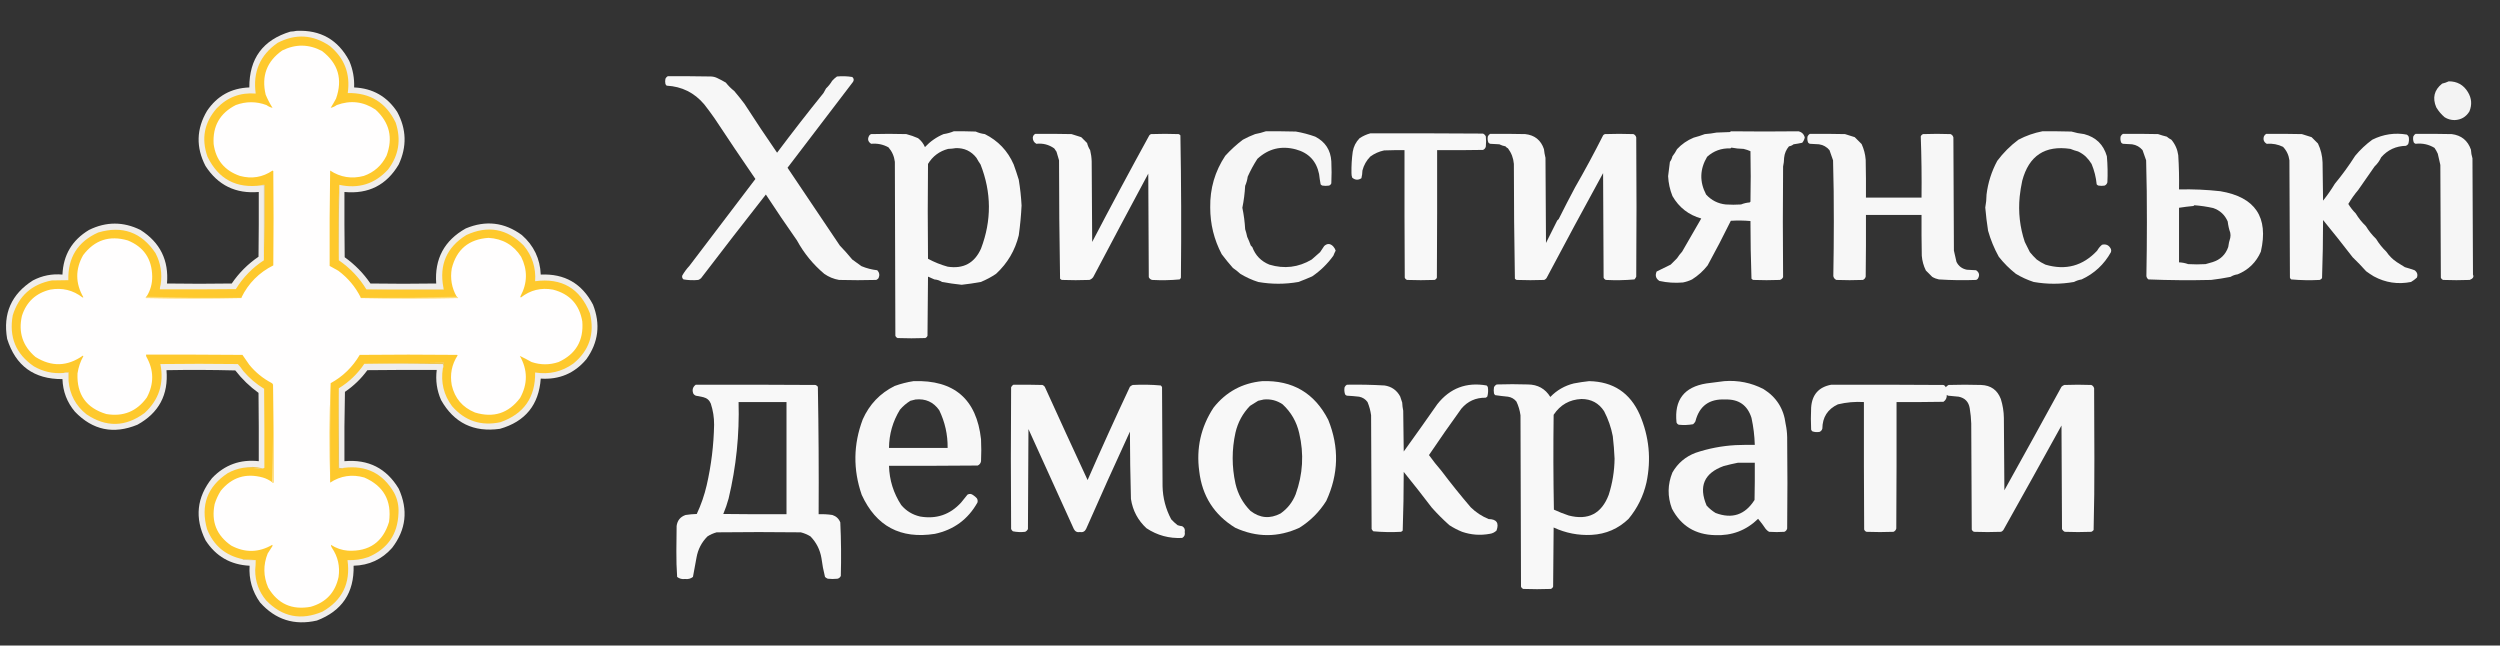 <?xml version="1.0" encoding="UTF-8"?>
<!DOCTYPE svg PUBLIC "-//W3C//DTD SVG 1.1//EN" "http://www.w3.org/Graphics/SVG/1.1/DTD/svg11.dtd">
<svg xmlns="http://www.w3.org/2000/svg" version="1.1" width="4903px" height="1266px" style="shape-rendering:geometricPrecision; text-rendering:geometricPrecision; image-rendering:optimizeQuality; fill-rule:evenodd; clip-rule:evenodd" xmlns:xlink="http://www.w3.org/1999/xlink">
<rect width="100%" height="100%" fill="#333333" stroke="none"/>
<g><path style="opacity:0.934" fill="#fcfaf8" d="M 581.5,60.5 C 628.601,58.295 663.101,77.961 685,119.5C 692.087,136.102 695.253,153.435 694.5,171.5C 730.855,173.094 759.022,189.094 779,219.5C 797.251,253.229 798.251,287.562 782,322.5C 758.11,362.987 722.61,380.987 675.5,376.5C 675.333,419.168 675.5,461.835 676,504.5C 695.955,518.787 712.789,535.954 726.5,556C 769.5,556.667 812.5,556.667 855.5,556C 852.021,507.619 871.354,471.619 913.5,448C 952.78,431.598 989.446,435.932 1023.5,461C 1046.92,481.574 1059.25,507.408 1060.5,538.5C 1107.16,536.297 1141.32,555.964 1163,597.5C 1178.04,635.691 1173.71,671.358 1150,704.5C 1126.77,732.204 1096.93,744.87 1060.5,742.5C 1056.89,793.949 1030.23,826.782 980.5,841C 928.903,848.299 890.403,829.465 865,784.5C 856.744,765.723 853.91,746.057 856.5,725.5C 811.165,725.333 765.832,725.5 720.5,726C 708.271,742.729 693.605,756.896 676.5,768.5C 675.5,813.828 675.167,859.162 675.5,904.5C 722.448,900.389 757.948,918.389 782,958.5C 800.855,999.976 796.521,1038.64 769,1074.5C 748.955,1097.1 723.788,1108.77 693.5,1109.5C 694.797,1162.35 670.797,1198.19 621.5,1217C 577.251,1227.15 540.084,1215.32 510,1181.5C 494.661,1160 487.827,1136 489.5,1109.5C 452.055,1107.7 423.221,1091.03 403,1059.5C 381.418,1015.91 385.751,975.239 416,937.5C 440.895,911.468 471.395,900.468 507.5,904.5C 507.667,859.832 507.5,815.165 507,770.5C 489.725,758.059 474.558,743.393 461.5,726.5C 416.504,725.333 371.504,725.167 326.5,726C 330.609,774.122 311.609,809.788 269.5,833C 222.685,852.224 181.852,843.724 147,807.5C 131.451,789.076 123.285,767.742 122.5,743.5C 66.713,743.853 30.546,717.519 14,664.5C 5.498,614.961 22.332,576.794 64.5,550C 82.585,540.485 101.918,536.651 122.5,538.5C 124.098,500.051 141.432,470.884 174.5,451C 208.219,434.396 241.885,434.396 275.5,451C 314.007,475.523 331.34,510.523 327.5,556C 369.833,556.667 412.167,556.667 454.5,556C 468.639,535.194 486.139,517.694 507,503.5C 507.5,461.168 507.667,418.835 507.5,376.5C 462.296,380.395 427.463,363.395 403,325.5C 384.078,288.879 385.078,252.879 406,217.5C 425.811,188.092 453.478,172.759 489,171.5C 488.73,114.811 515.563,78.311 569.5,62C 573.688,61.824 577.688,61.324 581.5,60.5 Z"/></g>
<g><path style="opacity:1" fill="#fec92d" d="M 665.5,362.5 C 664.167,386.824 663.5,411.491 663.5,436.5C 663.5,461.336 663.833,486.002 664.5,510.5C 686.636,525.635 704.636,544.635 718.5,567.5C 768.997,568.499 819.664,568.832 870.5,568.5C 870.784,566.585 870.451,564.919 869.5,563.5C 861.202,518.942 876.202,484.776 914.5,461C 956.848,441.464 994.348,448.298 1027,481.5C 1043.79,501.714 1051.29,525.047 1049.5,551.5C 1101.8,544.564 1137.64,565.564 1157,614.5C 1166.63,654.428 1155.8,687.261 1124.5,713C 1102.01,729.089 1077.01,734.922 1049.5,730.5C 1050.2,779.259 1027.53,811.759 981.5,828C 943.469,836.088 911.802,825.588 886.5,796.5C 870.244,774.607 864.244,749.94 868.5,722.5C 870.217,719.155 870.884,715.489 870.5,711.5C 818.343,712.131 766.343,712.797 714.5,713.5C 701.366,733.088 684.7,749.088 664.5,761.5C 663.335,813.665 663.168,865.998 664,918.5C 667.728,919.893 671.228,919.56 674.5,917.5C 718.158,912.079 750.991,928.412 773,966.5C 779.546,979.016 782.38,992.349 781.5,1006.5C 780.016,1047.65 760.349,1076.32 722.5,1092.5C 709.249,1097.11 695.582,1099.11 681.5,1098.5C 687.823,1143.51 671.49,1177.18 632.5,1199.5C 590.352,1217.41 553.519,1210.08 522,1177.5C 507.655,1160.37 500.488,1140.54 500.5,1118C 501.166,1111.51 501.499,1105.01 501.5,1098.5C 492.992,1097.68 484.325,1097.01 475.5,1096.5C 441.843,1089.35 418.677,1069.69 406,1037.5C 393.07,990.935 406.57,954.435 446.5,928C 455.91,922.808 465.91,919.308 476.5,917.5C 488.564,917.104 500.564,917.771 512.5,919.5C 514.952,919.461 516.952,918.794 518.5,917.5C 518.667,865.832 518.5,814.166 518,762.5C 502.447,753.082 488.78,741.415 477,727.5C 473.851,722.69 470.351,718.19 466.5,714C 415.833,713.333 365.167,713.333 314.5,714C 322.1,752.06 311.767,784.06 283.5,810C 246.124,837.63 208.124,838.463 169.5,812.5C 148.603,795.7 136.936,774.034 134.5,747.5C 134.5,741.833 134.5,736.167 134.5,730.5C 130.958,730.187 127.625,730.521 124.5,731.5C 103.741,733.156 84.407,728.822 66.5,718.5C 31.184,694.449 17.351,661.116 25,618.5C 36.739,580.369 62.239,557.536 101.5,550C 112.423,549.709 123.256,549.542 134,549.5C 132.888,505.186 152.388,474.019 192.5,456C 239.991,441.94 277.491,455.44 305,496.5C 315.134,515.933 318.467,536.6 315,558.5C 314.047,561.432 313.547,564.432 313.5,567.5C 363.168,567.667 412.834,567.5 462.5,567C 476.746,543.846 495.079,525.013 517.5,510.5C 518.499,461.336 518.832,412.003 518.5,362.5C 516.265,362.205 514.265,362.539 512.5,363.5C 463.651,370.164 428.485,351.497 407,307.5C 394.468,272.155 400.468,240.488 425,212.5C 445.753,190.753 471.253,181.086 501.5,183.5C 495.628,141.198 509.961,108.031 544.5,84C 579.74,65.744 613.74,67.744 646.5,90C 675.583,113.875 687.416,144.708 682,182.5C 725.671,181.676 757.004,201.009 776,240.5C 787.11,274.081 782.11,304.748 761,332.5C 735.112,360.774 703.278,370.774 665.5,362.5 Z"/></g>
<g><path style="opacity:1" fill="#fffefe" d="M 707.5,583.5 C 707.5,583.833 707.5,584.167 707.5,584.5C 771.001,585.832 834.668,585.832 898.5,584.5C 898.376,583.893 898.043,583.56 897.5,583.5C 896.833,582.833 896.167,582.167 895.5,581.5C 885.864,564.507 882.697,546.174 886,526.5C 895.358,489.156 919.358,469.156 958,466.5C 985.847,468.099 1007.18,480.433 1022,503.5C 1034.89,529.252 1034.55,554.919 1021,580.5C 1020.25,581.635 1020.42,582.635 1021.5,583.5C 1039.98,568.897 1060.98,563.73 1084.5,568C 1117.23,576.393 1136.39,597.226 1142,630.5C 1144.89,667.905 1129.39,694.405 1095.5,710C 1077.84,715.935 1060.18,715.935 1042.5,710C 1034.84,705.675 1027.18,701.675 1019.5,698C 1035.05,725.436 1035.22,752.936 1020,780.5C 997.324,810.555 967.824,820.055 931.5,809C 907.084,798.984 891.918,781.151 886,755.5C 882.122,734.322 885.955,714.822 897.5,697C 897.167,696.667 896.833,696.333 896.5,696C 832.833,695.333 769.167,695.333 705.5,696C 691.543,719.791 672.543,738.291 648.5,751.5C 647.167,783.66 646.5,816.16 646.5,849C 646.5,881.668 646.833,914.168 647.5,946.5C 668.137,933 690.471,929.667 714.5,936.5C 752.45,953.034 768.617,982.034 763,1023.5C 750.941,1063.13 724.108,1081.96 682.5,1080C 670.333,1079 659.167,1075.17 649,1068.5C 649.032,1070.6 649.699,1072.6 651,1074.5C 662.699,1091.64 667.032,1110.64 664,1131.5C 657.556,1161.94 639.39,1181.44 609.5,1190C 572.697,1196.84 544.864,1184.34 526,1152.5C 516.343,1130.32 516.01,1107.99 525,1085.5C 528,1080.83 531,1076.17 534,1071.5C 534.667,1070.5 534.667,1069.5 534,1068.5C 507.392,1083.9 480.558,1084.4 453.5,1070C 424.722,1050.1 413.889,1022.94 421,988.5C 423.83,979.365 427.83,970.698 433,962.5C 454.684,936.027 482.184,927.361 515.5,936.5C 522.071,938.452 528.071,941.452 533.5,945.5C 534.209,946.404 535.209,946.737 536.5,946.5C 536.832,882.331 536.499,818.331 535.5,754.5C 535.063,752.926 534.063,751.759 532.5,751C 515.651,742.161 501.151,730.328 489,715.5C 484.5,709 480,702.5 475.5,696C 412.501,695.5 349.501,695.333 286.5,695.5C 286.343,696.873 286.51,698.207 287,699.5C 301.986,725.928 302.32,752.595 288,779.5C 268.325,806.803 241.825,817.636 208.5,812C 169.161,800.178 150.328,773.678 152,732.5C 153.73,720.477 157.563,709.143 163.5,698.5C 163.167,698.167 162.833,697.833 162.5,697.5C 132.019,718.95 101.019,719.784 69.5,700C 44.503,678.675 35.67,651.842 43,619.5C 51.815,592.023 70.314,574.856 98.5,568C 122.095,563.78 143.262,568.947 162,583.5C 162.5,583.333 163,583.167 163.5,583C 147.699,555.468 147.532,527.968 163,500.5C 185.384,470.761 214.551,461.094 250.5,471.5C 281.926,484.154 297.926,507.654 298.5,542C 298.741,556.325 295.074,569.491 287.5,581.5C 286.662,581.842 286.328,582.508 286.5,583.5C 285.957,583.56 285.624,583.893 285.5,584.5C 348.332,585.832 410.999,585.832 473.5,584.5C 473.5,584.167 473.5,583.833 473.5,583.5C 487.188,555.498 508.021,534.498 536,520.5C 536.667,458.833 536.667,397.167 536,335.5C 535.586,335.043 535.086,334.709 534.5,334.5C 515.022,347.775 493.689,351.275 470.5,345C 440.414,334.59 423.247,313.756 419,282.5C 416.811,247.365 431.311,221.865 462.5,206C 482.504,198.667 502.504,198.667 522.5,206C 526.409,208.801 530.409,210.634 534.5,211.5C 529.184,203.2 524.684,194.534 521,185.5C 512.449,149.1 523.283,120.267 553.5,99C 579.661,86.068 605.661,86.401 631.5,100C 663.313,124.34 672.479,155.506 659,193.5C 655.7,199.63 652.2,205.63 648.5,211.5C 652.591,210.634 656.591,208.801 660.5,206C 687.436,196.125 712.769,199.125 736.5,215C 764.058,240.295 771.225,270.461 758,305.5C 748.361,324.821 733.528,337.988 713.5,345C 689.784,351.313 667.784,347.813 647.5,334.5C 646.5,396.83 646.167,459.163 646.5,521.5C 652.02,524.812 657.686,527.979 663.5,531C 682.338,545.005 697.005,562.505 707.5,583.5 Z"/></g>
<g><path style="opacity:0.962" fill="#fefefe" d="M 1309.5,149.5 C 1337.84,149.333 1366.17,149.5 1394.5,150C 1398.72,150.173 1402.72,151.173 1406.5,153C 1412.29,155.73 1417.96,158.73 1423.5,162C 1428.33,168.167 1433.83,173.667 1440,178.5C 1446.91,186.651 1453.57,194.984 1460,203.5C 1480.84,235.844 1502.17,267.844 1524,299.5C 1553.61,259.957 1583.94,220.957 1615,182.5C 1616.67,179.5 1618.33,176.5 1620,173.5C 1624.72,169.047 1628.72,164.047 1632,158.5C 1634.87,155.296 1638.04,152.463 1641.5,150C 1651.6,149.051 1661.6,149.385 1671.5,151C 1674.65,153.775 1675.15,156.942 1673,160.5C 1630.17,216.667 1587.33,272.833 1544.5,329C 1578.67,379.833 1612.83,430.667 1647,481.5C 1655.54,490.369 1663.7,499.536 1671.5,509C 1677.5,513.333 1683.5,517.667 1689.5,522C 1699.64,526.201 1709.97,528.868 1720.5,530C 1724.75,534.546 1725.58,539.713 1723,545.5C 1721.79,547.049 1720.29,548.215 1718.5,549C 1694.17,549.667 1669.83,549.667 1645.5,549C 1634.91,547.139 1625.24,543.139 1616.5,537C 1594.5,518.459 1576.67,496.626 1563,471.5C 1542.17,441.846 1521.84,411.846 1502,381.5C 1459.28,435.881 1416.95,490.548 1375,545.5C 1373.42,547.041 1371.59,548.208 1369.5,549C 1359.73,549.947 1350.07,549.613 1340.5,548C 1338.08,545.997 1337.24,543.497 1338,540.5C 1341.93,533.633 1346.6,527.3 1352,521.5C 1395.05,464.559 1438.22,407.726 1481.5,351C 1454.29,311.45 1427.46,271.617 1401,231.5C 1394.58,222.322 1387.91,213.322 1381,204.5C 1361.75,181.792 1337.25,169.625 1307.5,168C 1306.3,167.097 1305.47,165.931 1305,164.5C 1304.33,161.167 1304.33,157.833 1305,154.5C 1306.02,152.313 1307.52,150.646 1309.5,149.5 Z"/></g>
<g><path style="opacity:0.95" fill="#fdfdfd" d="M 4802.5,159.5 C 4818.96,159.467 4831.46,166.467 4840,180.5C 4847.42,192.645 4848.42,205.312 4843,218.5C 4836.44,229.285 4826.78,234.952 4814,235.5C 4806.93,235.518 4800.43,233.684 4794.5,230C 4787.87,224.38 4782.37,217.88 4778,210.5C 4770.1,191.893 4773.94,176.393 4789.5,164C 4794.09,162.929 4798.42,161.429 4802.5,159.5 Z"/></g>
<g><path style="opacity:0.971" fill="#fefefe" d="M 1870.5,257.5 C 1884.84,257.333 1899.17,257.5 1913.5,258C 1919.23,260.548 1925.23,262.215 1931.5,263C 1957.54,276.038 1976.37,295.871 1988,322.5C 1991.58,332.408 1994.92,342.408 1998,352.5C 2000.77,369.237 2002.61,386.07 2003.5,403C 2002.57,422.578 2000.73,442.078 1998,461.5C 1990.78,491.105 1975.94,516.272 1953.5,537C 1944.1,543.366 1934.1,548.7 1923.5,553C 1911.04,555.299 1898.54,557.133 1886,558.5C 1873.12,557.162 1860.29,555.329 1847.5,553C 1842.97,550.087 1837.97,548.421 1832.5,548C 1828.22,546.273 1824.05,544.439 1820,542.5C 1819.67,581.167 1819.33,619.833 1819,658.5C 1818.17,660.667 1816.67,662.167 1814.5,663C 1796.5,663.667 1778.5,663.667 1760.5,663C 1758.33,662.167 1756.83,660.667 1756,658.5C 1755.67,544.833 1755.33,431.167 1755,317.5C 1753.73,306.676 1749.56,297.176 1742.5,289C 1731.95,283.164 1720.61,280.831 1708.5,282C 1701.98,277.755 1700.82,272.255 1705,265.5C 1705.9,264.299 1707.07,263.465 1708.5,263C 1731.5,262.333 1754.5,262.333 1777.5,263C 1785.37,265.043 1793.04,267.709 1800.5,271C 1806.56,275.714 1811.06,281.548 1814,288.5C 1824.25,277.441 1836.42,268.941 1850.5,263C 1857.54,261.95 1864.2,260.117 1870.5,257.5 Z M 1874.5,290.5 C 1891.14,289.998 1904.64,296.332 1915,309.5C 1917.42,314.001 1920.08,318.334 1923,322.5C 1944.6,377.358 1944.94,432.358 1924,487.5C 1911.31,515.933 1889.48,527.766 1858.5,523C 1845.1,519.269 1832.26,514.102 1820,507.5C 1819.33,445.5 1819.33,383.5 1820,321.5C 1829.13,306.381 1842.3,296.548 1859.5,292C 1864.68,291.826 1869.68,291.326 1874.5,290.5 Z"/></g>
<g><path style="opacity:0.96" fill="#fefefe" d="M 2482.5,257.5 C 2502.17,257.333 2521.84,257.5 2541.5,258C 2554.44,260.231 2567.11,263.565 2579.5,268C 2599.18,278.202 2609.68,294.368 2611,316.5C 2611.67,330.833 2611.67,345.167 2611,359.5C 2610.17,361.667 2608.67,363.167 2606.5,364C 2602.17,364.667 2597.83,364.667 2593.5,364C 2592.07,363.535 2590.9,362.701 2590,361.5C 2588.78,354.906 2587.78,348.239 2587,341.5C 2581.85,316.015 2566.68,299.849 2541.5,293C 2512.85,285.34 2487.68,291.507 2466,311.5C 2458.74,322.737 2452.4,334.404 2447,346.5C 2446.16,352.741 2444.49,358.741 2442,364.5C 2441.2,379.041 2439.37,393.374 2436.5,407.5C 2439.4,421.287 2441.24,435.287 2442,449.5C 2443.63,454.421 2444.96,459.421 2446,464.5C 2448.62,470.067 2450.95,475.734 2453,481.5C 2454,482.5 2455,483.5 2456,484.5C 2462.1,500.937 2473.27,512.437 2489.5,519C 2518.75,527.819 2546.42,524.485 2572.5,509C 2578.05,504.109 2583.55,499.276 2589,494.5C 2591.67,490.5 2594.33,486.5 2597,482.5C 2602.93,477.099 2608.76,477.265 2614.5,483C 2616.8,485.467 2618.47,488.3 2619.5,491.5C 2617.8,494.712 2616.3,498.046 2615,501.5C 2603.45,517.517 2589.62,531.017 2573.5,542C 2564.65,545.919 2555.65,549.586 2546.5,553C 2520.16,557.622 2493.82,557.622 2467.5,553C 2455.2,549.016 2443.53,543.683 2432.5,537C 2427.98,532.817 2423.15,528.983 2418,525.5C 2410.29,516.79 2402.95,507.79 2396,498.5C 2380.98,469.942 2373.48,439.442 2373.5,407C 2372.87,369.858 2382.7,336.025 2403,305.5C 2413.6,293.893 2425.1,283.393 2437.5,274C 2445.23,269.802 2453.23,266.136 2461.5,263C 2468.78,261.657 2475.78,259.824 2482.5,257.5 Z"/></g>
<g><path style="opacity:0.966" fill="#fefefe" d="M 3394.5,257.5 C 3438.96,258.027 3483.13,258.027 3527,257.5C 3533.54,258.868 3537.7,262.868 3539.5,269.5C 3538.77,273.461 3537.1,276.961 3534.5,280C 3528.9,281.196 3523.23,282.196 3517.5,283C 3514.87,285.146 3511.87,286.479 3508.5,287C 3503.01,293.493 3499.84,300.993 3499,309.5C 3498.91,315.278 3498.24,320.944 3497,326.5C 3496.35,398.874 3496.35,471.208 3497,543.5C 3495.75,546.381 3493.58,548.214 3490.5,549C 3473.17,549.667 3455.83,549.667 3438.5,549C 3437.07,548.535 3435.9,547.701 3435,546.5C 3433.68,508.918 3433.01,471.251 3433,433.5C 3420.24,432.345 3407.41,432.178 3394.5,433C 3379.94,462.623 3364.77,491.789 3349,520.5C 3340.4,531.431 3330.24,540.598 3318.5,548C 3312.75,550.806 3306.75,552.806 3300.5,554C 3284.96,555.339 3269.63,554.339 3254.5,551C 3247.45,546.513 3245.62,540.346 3249,532.5C 3258.25,528.123 3267.42,523.623 3276.5,519C 3280.67,514.833 3284.83,510.667 3289,506.5C 3291.95,501.882 3295.28,497.548 3299,493.5C 3311.53,471.769 3324.03,450.102 3336.5,428.5C 3311.73,421.573 3292.9,406.907 3280,384.5C 3275,371.97 3272.16,358.97 3271.5,345.5C 3272.82,336.236 3273.99,326.903 3275,317.5C 3277.43,314.205 3279.1,310.538 3280,306.5C 3283.5,302.173 3286.5,297.506 3289,292.5C 3298.15,282.696 3308.99,275.196 3321.5,270C 3328.96,268.042 3336.29,265.709 3343.5,263C 3351.27,262.477 3358.94,261.477 3366.5,260C 3375.17,259.667 3383.83,259.333 3392.5,259C 3393.42,258.722 3394.08,258.222 3394.5,257.5 Z M 3395.5,289.5 C 3403.38,290.995 3411.38,291.828 3419.5,292C 3424.23,293.131 3428.73,294.631 3433,296.5C 3433.67,329.5 3433.67,362.5 3433,395.5C 3432.5,396 3432,396.5 3431.5,397C 3425.61,397.447 3419.95,398.78 3414.5,401C 3404.5,401.667 3394.5,401.667 3384.5,401C 3369.19,399.348 3356.36,392.848 3346,381.5C 3332.88,356.488 3333.54,331.822 3348,307.5C 3360.82,295.917 3375.98,290.417 3393.5,291C 3394.42,290.722 3395.08,290.222 3395.5,289.5 Z"/></g>
<g><path style="opacity:0.956" fill="#fefefe" d="M 4005.5,257.5 C 4024.5,257.333 4043.5,257.5 4062.5,258C 4070.63,260.403 4078.96,262.069 4087.5,263C 4110.61,269.107 4125.44,283.607 4132,306.5C 4133.5,323.473 4133.84,340.473 4133,357.5C 4132.21,360.583 4130.38,362.749 4127.5,364C 4123.5,364.667 4119.5,364.667 4115.5,364C 4114.07,363.535 4112.9,362.701 4112,361.5C 4110.69,347.71 4107.36,334.377 4102,321.5C 4098.77,316.212 4094.94,311.378 4090.5,307C 4086.05,302.936 4081.05,299.602 4075.5,297C 4070.38,295.737 4065.38,294.071 4060.5,292C 4010.54,284.592 3979.04,305.425 3966,354.5C 3963.79,364.759 3962.12,375.093 3961,385.5C 3958.03,416.013 3961.36,445.68 3971,474.5C 3974.33,481.167 3977.67,487.833 3981,494.5C 3985.08,499.582 3989.58,504.415 3994.5,509C 3999.81,512.887 4005.48,516.221 4011.5,519C 4051.15,530.733 4084.98,521.567 4113,491.5C 4115.47,487.034 4118.64,483.201 4122.5,480C 4130.51,478.087 4136.34,480.92 4140,488.5C 4140.67,490.5 4140.67,492.5 4140,494.5C 4126.57,518.604 4107.4,536.438 4082.5,548C 4077.23,548.867 4072.23,550.534 4067.5,553C 4041.18,557.622 4014.84,557.622 3988.5,553C 3976.19,549.011 3964.52,543.677 3953.5,537C 3941.05,527.221 3929.89,516.054 3920,503.5C 3911.04,487.336 3904.04,470.336 3899,452.5C 3896.64,437.387 3894.81,422.22 3893.5,407C 3895.1,398.623 3895.93,390.123 3896,381.5C 3898.86,358.212 3905.86,336.212 3917,315.5C 3928.81,299.694 3942.64,285.861 3958.5,274C 3973.5,266.148 3989.16,260.648 4005.5,257.5 Z"/></g>
<g><path style="opacity:0.967" fill="#fefefe" d="M 2687.5,261.5 C 2761.17,261.333 2834.83,261.5 2908.5,262C 2911,263.167 2912.83,265 2914,267.5C 2914.67,274.167 2914.67,280.833 2914,287.5C 2913.21,290.583 2911.38,292.749 2908.5,294C 2878.5,294.5 2848.5,294.667 2818.5,294.5C 2818.67,377.834 2818.5,461.167 2818,544.5C 2817.17,546.667 2815.67,548.167 2813.5,549C 2795.5,549.667 2777.5,549.667 2759.5,549C 2757.33,548.167 2755.83,546.667 2755,544.5C 2754.5,461.167 2754.33,377.834 2754.5,294.5C 2741.16,294.333 2727.83,294.5 2714.5,295C 2704.62,297.106 2695.62,301.106 2687.5,307C 2679.89,314.723 2674.72,323.889 2672,334.5C 2671.89,339.614 2671.22,344.614 2670,349.5C 2663.81,353.666 2657.81,353.333 2652,348.5C 2650.93,345.625 2650.43,342.625 2650.5,339.5C 2650.23,325.585 2651.06,311.585 2653,297.5C 2654.72,287.219 2659.22,278.386 2666.5,271C 2673.18,266.654 2680.18,263.487 2687.5,261.5 Z"/></g>
<g><path style="opacity:0.973" fill="#fefefe" d="M 2030.5,262.5 C 2054.17,262.333 2077.84,262.5 2101.5,263C 2107.78,265.124 2114.12,267.124 2120.5,269C 2124.33,272.833 2128.17,276.667 2132,280.5C 2133.23,285.518 2135.23,290.185 2138,294.5C 2139.77,301.693 2140.77,309.026 2141,316.5C 2141.33,369.167 2141.67,421.833 2142,474.5C 2178.6,404.483 2215.93,334.817 2254,265.5C 2254.9,264.299 2256.07,263.465 2257.5,263C 2275.5,262.333 2293.5,262.333 2311.5,263C 2312.93,263.465 2314.1,264.299 2315,265.5C 2316.66,358.419 2316.99,451.419 2316,544.5C 2315.53,545.931 2314.7,547.097 2313.5,548C 2295.59,549.639 2277.59,549.973 2259.5,549C 2256.42,548.214 2254.25,546.381 2253,543.5C 2252.67,475.833 2252.33,408.167 2252,340.5C 2215.8,407.893 2179.8,475.559 2144,543.5C 2142.06,546.106 2139.56,547.939 2136.5,549C 2118.5,549.667 2100.5,549.667 2082.5,549C 2081.07,548.535 2079.9,547.701 2079,546.5C 2077.67,469.248 2077.01,391.915 2077,314.5C 2075.33,308.833 2073.67,303.167 2072,297.5C 2070.5,295.333 2069,293.167 2067.5,291C 2057,283.591 2045.33,280.591 2032.5,282C 2027.87,279.415 2025.54,275.415 2025.5,270C 2025.83,266.52 2027.5,264.02 2030.5,262.5 Z"/></g>
<g><path style="opacity:0.97" fill="#fefefe" d="M 2922.5,262.5 C 2945.5,262.333 2968.5,262.5 2991.5,263C 3009.92,265.084 3022.09,274.918 3028,292.5C 3028.59,298.27 3029.59,303.937 3031,309.5C 3031.33,365.167 3031.67,420.833 3032,476.5C 3039.34,461.823 3046.67,447.156 3054,432.5C 3055,431.5 3056,430.5 3057,429.5C 3067.37,408.703 3078.04,388.036 3089,367.5C 3108.28,333.988 3126.61,299.988 3144,265.5C 3144.9,264.299 3146.07,263.465 3147.5,263C 3166.17,262.333 3184.83,262.333 3203.5,263C 3206.38,264.251 3208.21,266.417 3209,269.5C 3209.67,360.5 3209.67,451.5 3209,542.5C 3208.21,544.587 3207.04,546.421 3205.5,548C 3186.92,549.64 3168.26,549.974 3149.5,549C 3147.33,548.167 3145.83,546.667 3145,544.5C 3144.67,476.167 3144.33,407.833 3144,339.5C 3106.39,408.069 3069.39,476.736 3033,545.5C 3031.79,547.049 3030.29,548.215 3028.5,549C 3010.5,549.667 2992.5,549.667 2974.5,549C 2973.07,548.535 2971.9,547.701 2971,546.5C 2969.67,471.582 2969.01,396.582 2969,321.5C 2968.08,310.175 2964.25,300.008 2957.5,291C 2955.54,290.047 2953.88,288.713 2952.5,287C 2948.32,286.242 2944.32,284.909 2940.5,283C 2934.5,282.667 2928.5,282.333 2922.5,282C 2921.07,281.535 2919.9,280.701 2919,279.5C 2917.48,275.625 2917.15,271.625 2918,267.5C 2919.02,265.313 2920.52,263.646 2922.5,262.5 Z"/></g>
<g><path style="opacity:0.963" fill="#fefefe" d="M 3549.5,262.5 C 3572.5,262.333 3595.5,262.5 3618.5,263C 3624.78,265.124 3631.12,267.124 3637.5,269C 3642,273.5 3646.5,278 3651,282.5C 3655.52,292.339 3658.19,302.672 3659,313.5C 3659.5,338.164 3659.67,362.831 3659.5,387.5C 3695.83,387.5 3732.17,387.5 3768.5,387.5C 3768.96,347.374 3768.46,307.374 3767,267.5C 3767.83,265.333 3769.33,263.833 3771.5,263C 3789.5,262.333 3807.5,262.333 3825.5,263C 3828.38,264.251 3830.21,266.417 3831,269.5C 3831.33,343.5 3831.67,417.5 3832,491.5C 3833.65,498.815 3835.32,506.148 3837,513.5C 3841.18,521.99 3848.01,527.156 3857.5,529C 3863.5,529.333 3869.5,529.667 3875.5,530C 3881.86,534.34 3883.03,539.84 3879,546.5C 3878.1,547.701 3876.93,548.535 3875.5,549C 3851.14,549.917 3826.8,549.584 3802.5,548C 3797.9,547.077 3793.56,545.41 3789.5,543C 3785.33,538.833 3781.17,534.667 3777,530.5C 3772.48,521.354 3769.81,511.687 3769,501.5C 3768.5,474.835 3768.33,448.169 3768.5,421.5C 3732.17,421.5 3695.83,421.5 3659.5,421.5C 3659.67,461.835 3659.5,502.168 3659,542.5C 3658.21,545.583 3656.38,547.749 3653.5,549C 3636.17,549.667 3618.83,549.667 3601.5,549C 3598.2,547.533 3596.2,545.033 3595.5,541.5C 3596.16,505.855 3596.49,470.189 3596.5,434.5C 3596.62,394.485 3596.12,354.485 3595,314.5C 3592.79,307.792 3590.46,301.126 3588,294.5C 3582.64,288.11 3575.81,284.276 3567.5,283C 3561.5,282.667 3555.5,282.333 3549.5,282C 3548.07,281.535 3546.9,280.701 3546,279.5C 3544.48,275.625 3544.15,271.625 3545,267.5C 3546.02,265.313 3547.52,263.646 3549.5,262.5 Z"/></g>
<g><path style="opacity:0.962" fill="#fefefe" d="M 4163.5,262.5 C 4186.5,262.333 4209.5,262.5 4232.5,263C 4238.07,264.947 4243.73,266.614 4249.5,268C 4252.23,270.392 4255.23,272.392 4258.5,274C 4265.92,282.843 4270.42,293.009 4272,304.5C 4273.4,326.804 4273.9,349.137 4273.5,371.5C 4300.64,370.868 4327.64,372.035 4354.5,375C 4423.02,386.497 4449.52,425.997 4434,493.5C 4424.84,514.492 4409.68,529.325 4388.5,538C 4383.48,538.673 4378.81,540.34 4374.5,543C 4361.9,545.478 4349.24,547.478 4336.5,549C 4295.42,549.988 4254.42,549.655 4213.5,548C 4211.27,546.38 4209.94,544.214 4209.5,541.5C 4210.16,506.189 4210.49,470.855 4210.5,435.5C 4210.61,395.153 4210.11,354.82 4209,314.5C 4206.79,307.792 4204.46,301.126 4202,294.5C 4196.64,288.11 4189.81,284.276 4181.5,283C 4175.5,282.667 4169.5,282.333 4163.5,282C 4162.07,281.535 4160.9,280.701 4160,279.5C 4158.48,275.625 4158.15,271.625 4159,267.5C 4160.02,265.313 4161.52,263.646 4163.5,262.5 Z M 4303.5,402.5 C 4315.95,403.446 4328.28,405.279 4340.5,408C 4353.97,412.638 4363.47,421.471 4369,434.5C 4369.87,442.04 4371.54,449.373 4374,456.5C 4374.67,459.833 4374.67,463.167 4374,466.5C 4372.07,472.357 4370.74,478.357 4370,484.5C 4364.74,499.427 4354.57,509.261 4339.5,514C 4334.83,515.333 4330.17,516.667 4325.5,518C 4314.17,518.667 4302.83,518.667 4291.5,518C 4285.67,515.92 4279.67,514.753 4273.5,514.5C 4273.5,478.833 4273.5,443.167 4273.5,407.5C 4282.79,406.022 4292.13,404.855 4301.5,404C 4302.42,403.722 4303.08,403.222 4303.5,402.5 Z"/></g>
<g><path style="opacity:0.961" fill="#fefefe" d="M 4444.5,262.5 C 4467.84,262.333 4491.17,262.5 4514.5,263C 4520.78,265.124 4527.12,267.124 4533.5,269C 4537.67,273.167 4541.83,277.333 4546,281.5C 4551.54,293.133 4554.54,305.466 4555,318.5C 4555.33,343.5 4555.67,368.5 4556,393.5C 4564.41,383.024 4572.07,372.024 4579,360.5C 4593.46,343.03 4606.8,324.697 4619,305.5C 4628.85,293.647 4640.02,283.147 4652.5,274C 4674.09,263.201 4696.75,259.867 4720.5,264C 4722.05,265.214 4723.22,266.714 4724,268.5C 4724.88,273.287 4724.55,277.953 4723,282.5C 4721.79,284.049 4720.29,285.215 4718.5,286C 4698.9,286.417 4682.74,293.917 4670,308.5C 4666.83,315.338 4662.5,321.338 4657,326.5C 4646.33,341.833 4635.67,357.167 4625,372.5C 4617.71,381.122 4611.21,390.288 4605.5,400C 4609.56,406.729 4614.39,412.896 4620,418.5C 4625.56,427.724 4632.22,436.057 4640,443.5C 4645.56,452.724 4652.22,461.057 4660,468.5C 4665.56,477.724 4672.22,486.057 4680,493.5C 4685.5,501.667 4692.33,508.5 4700.5,514C 4705.83,517.333 4711.17,520.667 4716.5,524C 4722.91,525.802 4729.24,527.802 4735.5,530C 4740.68,533.826 4742.18,538.659 4740,544.5C 4736.45,547.719 4732.61,550.552 4728.5,553C 4702.7,558.075 4678.36,554.408 4655.5,542C 4650.33,538.915 4645.33,535.581 4640.5,532C 4632.14,522.636 4623.31,513.469 4614,504.5C 4595.08,479.903 4575.74,455.57 4556,431.5C 4555.99,469.584 4555.32,507.584 4554,545.5C 4552.79,547.049 4551.29,548.215 4549.5,549C 4530.74,549.974 4512.08,549.64 4493.5,548C 4492.3,547.097 4491.47,545.931 4491,544.5C 4490.67,467.833 4490.33,391.167 4490,314.5C 4488.7,304.248 4484.53,295.415 4477.5,288C 4467.46,283.088 4456.79,281.088 4445.5,282C 4439.89,278.723 4438.06,273.89 4440,267.5C 4441.02,265.313 4442.52,263.646 4444.5,262.5 Z"/></g>
<g><path style="opacity:0.96" fill="#fefefe" d="M 4737.5,262.5 C 4761.17,262.333 4784.84,262.5 4808.5,263C 4827.27,265.431 4839.77,275.598 4846,293.5C 4846.27,299.32 4847.27,304.987 4849,310.5C 4849.33,386.5 4849.67,462.5 4850,538.5C 4851.74,541.901 4850.91,544.734 4847.5,547C 4846.17,547.667 4844.83,548.333 4843.5,549C 4826.17,549.667 4808.83,549.667 4791.5,549C 4789.33,548.167 4787.83,546.667 4787,544.5C 4786.67,470.833 4786.33,397.167 4786,323.5C 4784.35,316.185 4782.68,308.852 4781,301.5C 4779.2,297.391 4777.03,293.558 4774.5,290C 4763.18,283.15 4750.85,280.484 4737.5,282C 4736.07,281.535 4734.9,280.701 4734,279.5C 4732.48,275.625 4732.15,271.625 4733,267.5C 4734.02,265.313 4735.52,263.646 4737.5,262.5 Z"/></g>
<g><path style="opacity:1" fill="#e1b227" d="M 665.5,362.5 C 664.505,411.762 664.172,461.095 664.5,510.5C 663.833,486.002 663.5,461.336 663.5,436.5C 663.5,411.491 664.167,386.824 665.5,362.5 Z"/></g>
<g><path style="opacity:1" fill="#d2c397" d="M 512.5,363.5 C 514.265,362.539 516.265,362.205 518.5,362.5C 518.832,412.003 518.499,461.336 517.5,510.5C 517.5,461.5 517.5,412.5 517.5,363.5C 515.833,363.5 514.167,363.5 512.5,363.5 Z"/></g>
<g><path style="opacity:1" fill="#f0cb5f" d="M 869.5,563.5 C 870.451,564.919 870.784,566.585 870.5,568.5C 819.664,568.832 768.997,568.499 718.5,567.5C 768.833,567.5 819.167,567.5 869.5,567.5C 869.5,566.167 869.5,564.833 869.5,563.5 Z"/></g>
<g><path style="opacity:1" fill="#ffd456" d="M 287.5,581.5 C 349.158,583.496 411.158,584.163 473.5,583.5C 473.5,583.833 473.5,584.167 473.5,584.5C 410.998,584.832 348.664,584.499 286.5,583.5C 286.328,582.508 286.662,581.842 287.5,581.5 Z"/></g>
<g><path style="opacity:1" fill="#ffd456" d="M 895.5,581.5 C 896.167,582.167 896.833,582.833 897.5,583.5C 834.336,584.499 771.002,584.832 707.5,584.5C 707.5,584.167 707.5,583.833 707.5,583.5C 770.509,584.163 833.176,583.496 895.5,581.5 Z"/></g>
<g><path style="opacity:1" fill="#ffefc1" d="M 286.5,583.5 C 348.664,584.499 410.998,584.832 473.5,584.5C 410.999,585.832 348.332,585.832 285.5,584.5C 285.624,583.893 285.957,583.56 286.5,583.5 Z"/></g>
<g><path style="opacity:1" fill="#ffefc1" d="M 897.5,583.5 C 898.043,583.56 898.376,583.893 898.5,584.5C 834.668,585.832 771.001,585.832 707.5,584.5C 771.002,584.832 834.336,584.499 897.5,583.5 Z"/></g>
<g><path style="opacity:1" fill="#efc754" d="M 868.5,722.5 C 869.291,719.583 869.291,716.75 868.5,714C 817.168,713.5 765.834,713.333 714.5,713.5C 766.343,712.797 818.343,712.131 870.5,711.5C 870.884,715.489 870.217,719.155 868.5,722.5 Z"/></g>
<g><path style="opacity:1" fill="#e2d09e" d="M 124.5,731.5 C 127.625,730.521 130.958,730.187 134.5,730.5C 134.5,736.167 134.5,741.833 134.5,747.5C 133.512,742.36 133.179,737.026 133.5,731.5C 130.5,731.5 127.5,731.5 124.5,731.5 Z"/></g>
<g><path style="opacity:0.963" fill="#fefefe" d="M 1791.5,747.5 C 1871.13,744.682 1915.3,782.682 1924,861.5C 1924.67,875.833 1924.67,890.167 1924,904.5C 1923.33,908.499 1921.17,911.332 1917.5,913C 1859.5,913.5 1801.5,913.667 1743.5,913.5C 1744.29,941.541 1752.29,967.208 1767.5,990.5C 1777.31,1002.08 1789.65,1009.58 1804.5,1013C 1836.46,1018.48 1863.3,1009.31 1885,985.5C 1889.29,980.425 1893.45,975.258 1897.5,970C 1901.33,967.963 1905,968.296 1908.5,971C 1911.3,972.793 1913.8,974.96 1916,977.5C 1917.42,980.03 1917.75,982.697 1917,985.5C 1898.51,1018.51 1870.67,1039.01 1833.5,1047C 1766.12,1057.57 1718.28,1032.07 1690,970.5C 1672.83,920.841 1673.49,871.508 1692,822.5C 1705.08,793.091 1725.91,771.258 1754.5,757C 1766.65,752.61 1778.99,749.443 1791.5,747.5 Z M 1795.5,783.5 C 1815.18,781.427 1830.68,788.427 1842,804.5C 1853.29,827.788 1858.79,852.455 1858.5,878.5C 1820.17,878.5 1781.83,878.5 1743.5,878.5C 1743.75,851.386 1750.92,826.386 1765,803.5C 1770.95,796.542 1777.78,790.709 1785.5,786C 1788.95,785.115 1792.29,784.282 1795.5,783.5 Z"/></g>
<g><path style="opacity:0.97" fill="#fefefe" d="M 2475.5,747.5 C 2534.93,745.452 2578.09,770.786 2605,823.5C 2626.65,877.125 2625.31,930.125 2601,982.5C 2587.48,1004.02 2569.98,1021.52 2548.5,1035C 2506.49,1054.26 2464.49,1054.26 2422.5,1035C 2381.2,1009.67 2357.7,972.833 2352,924.5C 2345.76,879.162 2355.09,837.495 2380,799.5C 2404.41,768.598 2436.25,751.265 2475.5,747.5 Z M 2478.5,783.5 C 2492.07,782.236 2504.4,785.402 2515.5,793C 2532.15,808.465 2542.98,827.298 2548,849.5C 2557.63,890.177 2555.3,930.177 2541,969.5C 2534.86,984.969 2525.02,997.469 2511.5,1007C 2490.69,1017.94 2471.02,1016.27 2452.5,1002C 2437.61,987.031 2427.78,969.198 2423,948.5C 2415.69,915.128 2415.69,881.795 2423,848.5C 2427.68,828.296 2437.18,810.796 2451.5,796C 2456.83,792.667 2462.17,789.333 2467.5,786C 2471.28,785.082 2474.95,784.249 2478.5,783.5 Z"/></g>
<g><path style="opacity:0.971" fill="#fefefe" d="M 3116.5,747.5 C 3163.78,748.381 3196.95,770.381 3216,813.5C 3234.35,856.384 3238.69,900.718 3229,946.5C 3222.9,973.033 3211.23,996.7 3194,1017.5C 3173.86,1036.93 3149.7,1047.43 3121.5,1049C 3095.41,1050.32 3070.58,1045.48 3047,1034.5C 3046.67,1073.17 3046.33,1111.83 3046,1150.5C 3045.17,1152.67 3043.67,1154.17 3041.5,1155C 3023.5,1155.67 3005.5,1155.67 2987.5,1155C 2985.33,1154.17 2983.83,1152.67 2983,1150.5C 2982.67,1038.5 2982.33,926.5 2982,814.5C 2980.72,805.001 2978.05,796.001 2974,787.5C 2969.72,782.228 2964.22,779.061 2957.5,778C 2949.1,777.207 2940.76,776.207 2932.5,775C 2931.3,774.097 2930.47,772.931 2930,771.5C 2929.33,767.5 2929.33,763.5 2930,759.5C 2931.17,757 2933,755.167 2935.5,754C 2955.83,753.333 2976.17,753.333 2996.5,754C 3015.81,754.147 3030.47,762.313 3040.5,778.5C 3053.23,765.298 3068.56,756.465 3086.5,752C 3096.58,750.061 3106.58,748.561 3116.5,747.5 Z M 3101.5,782.5 C 3120.76,782.515 3135.6,790.515 3146,806.5C 3154.06,822.009 3159.73,838.342 3163,855.5C 3164.7,870.115 3165.86,884.781 3166.5,899.5C 3166.23,923.779 3162.4,947.446 3155,970.5C 3140.93,1007.45 3114.77,1020.95 3076.5,1011C 3066.62,1007.73 3056.95,1003.89 3047.5,999.5C 3046.33,937.503 3046.17,875.503 3047,813.5C 3059.94,793.949 3078.1,783.615 3101.5,782.5 Z"/></g>
<g><path style="opacity:0.963" fill="#fefefe" d="M 3381.5,747.5 C 3408.8,745.441 3434.46,750.608 3458.5,763C 3483.88,778.75 3498.38,801.583 3502,831.5C 3503.84,840.066 3504.84,848.733 3505,857.5C 3505.67,917.167 3505.67,976.833 3505,1036.5C 3504.21,1039.58 3502.38,1041.75 3499.5,1043C 3489.5,1043.67 3479.5,1043.67 3469.5,1043C 3467.04,1041.54 3464.87,1039.71 3463,1037.5C 3458.38,1030.55 3453.38,1023.88 3448,1017.5C 3424.59,1040.27 3396.42,1050.94 3363.5,1049.5C 3324.88,1048.64 3296.71,1031.31 3279,997.5C 3270.03,973.673 3270.37,950.006 3280,926.5C 3290.51,908.334 3305.68,895.501 3325.5,888C 3350.79,879.514 3376.79,874.514 3403.5,873C 3416.16,872.5 3428.83,872.333 3441.5,872.5C 3440.99,854.619 3438.82,836.952 3435,819.5C 3427.14,794.723 3410.14,782.723 3384,783.5C 3352.31,781.807 3332.64,796.141 3325,826.5C 3323.86,828.609 3322.36,830.442 3320.5,832C 3311.27,833.611 3301.93,833.945 3292.5,833C 3290.33,832.167 3288.83,830.667 3288,828.5C 3283.35,784.486 3302.85,758.986 3346.5,752C 3358.29,750.403 3369.96,748.903 3381.5,747.5 Z M 3408.5,907.5 C 3419.5,907.5 3430.5,907.5 3441.5,907.5C 3441.67,931.836 3441.5,956.169 3441,980.5C 3422.46,1009.79 3396.96,1018.29 3364.5,1006C 3357.98,1001.99 3352.15,997.158 3347,991.5C 3330.98,953.714 3342.15,927.881 3380.5,914C 3389.89,911.484 3399.22,909.317 3408.5,907.5 Z"/></g>
<g><path style="opacity:1" fill="#ffe28e" d="M 648.5,751.5 C 647.504,816.429 647.17,881.429 647.5,946.5C 646.833,914.168 646.5,881.668 646.5,849C 646.5,816.16 647.167,783.66 648.5,751.5 Z"/></g>
<g><path style="opacity:1" fill="#ffe18d" d="M 535.5,754.5 C 536.499,818.331 536.832,882.331 536.5,946.5C 535.209,946.737 534.209,946.404 533.5,945.5C 535.496,882.175 536.163,818.509 535.5,754.5 Z"/></g>
<g><path style="opacity:0.968" fill="#fefefe" d="M 1364.5,754.5 C 1442.83,754.333 1521.17,754.5 1599.5,755C 1601.29,755.785 1602.79,756.951 1604,758.5C 1605.49,841.751 1605.99,925.085 1605.5,1008.5C 1614.56,1008.15 1623.56,1008.65 1632.5,1010C 1639.93,1012.44 1645.1,1017.27 1648,1024.5C 1649.64,1059.45 1649.97,1094.45 1649,1129.5C 1647.75,1132.38 1645.58,1134.21 1642.5,1135C 1636.17,1135.67 1629.83,1135.67 1623.5,1135C 1621.41,1134.21 1619.58,1133.04 1618,1131.5C 1614.94,1119.33 1612.6,1107 1611,1094.5C 1608.19,1078.05 1601.02,1063.88 1589.5,1052C 1583.61,1048.37 1577.27,1045.7 1570.5,1044C 1515.5,1043.33 1460.5,1043.33 1405.5,1044C 1399.04,1045.77 1393.04,1048.44 1387.5,1052C 1376.02,1063.51 1368.86,1077.34 1366,1093.5C 1363.66,1106.2 1361.33,1118.87 1359,1131.5C 1354.48,1134.97 1349.31,1136.3 1343.5,1135.5C 1337.69,1136.3 1332.52,1134.97 1328,1131.5C 1326.85,1114.59 1326.35,1097.59 1326.5,1080.5C 1326.67,1064.17 1326.83,1047.83 1327,1031.5C 1328.4,1020.76 1334.24,1013.59 1344.5,1010C 1351.78,1008.87 1359.12,1008.2 1366.5,1008C 1374.99,989.867 1381.49,971.034 1386,951.5C 1394.92,912.526 1399.76,873.026 1400.5,833C 1400.59,818.765 1398.42,804.931 1394,791.5C 1391.29,784.893 1386.46,780.726 1379.5,779C 1374.5,778 1369.5,777 1364.5,776C 1362.71,775.215 1361.21,774.049 1360,772.5C 1356.88,765.148 1358.38,759.148 1364.5,754.5 Z M 1448.5,788.5 C 1479.83,788.5 1511.17,788.5 1542.5,788.5C 1542.5,861.833 1542.5,935.167 1542.5,1008.5C 1501.17,1008.67 1459.83,1008.5 1418.5,1008C 1422.7,998.089 1426.2,987.922 1429,977.5C 1443.8,915.406 1450.3,852.406 1448.5,788.5 Z"/></g>
<g><path style="opacity:0.972" fill="#fefefe" d="M 1987.5,754.5 C 2006.5,754.333 2025.5,754.5 2044.5,755C 2046.29,755.785 2047.79,756.951 2049,758.5C 2076.74,819.64 2104.74,880.64 2133,941.5C 2159.89,880.062 2187.56,819.062 2216,758.5C 2217.58,756.959 2219.41,755.792 2221.5,755C 2239.92,754.027 2258.26,754.36 2276.5,756C 2277.7,756.903 2278.53,758.069 2279,759.5C 2279.33,824.167 2279.67,888.833 2280,953.5C 2280.51,976.528 2286.17,998.195 2297,1018.5C 2300.87,1022.7 2305.03,1026.53 2309.5,1030C 2312.42,1030.99 2315.42,1031.65 2318.5,1032C 2322.89,1034.53 2324.56,1038.36 2323.5,1043.5C 2324.56,1048.64 2322.89,1052.47 2318.5,1055C 2292.94,1056.31 2269.61,1049.98 2248.5,1036C 2231.65,1020.46 2221.48,1001.3 2218,978.5C 2216.79,934.512 2216.12,890.512 2216,846.5C 2186.71,910.051 2158.04,973.718 2130,1037.5C 2127.52,1042.41 2123.52,1044.41 2118,1043.5C 2112.48,1044.41 2108.48,1042.41 2106,1037.5C 2076.34,972.183 2046.68,906.849 2017,841.5C 2016.67,906.833 2016.33,972.167 2016,1037.5C 2014.83,1040 2013,1041.83 2010.5,1043C 2002.4,1043.93 1994.4,1043.6 1986.5,1042C 1984.95,1040.79 1983.78,1039.29 1983,1037.5C 1982.33,944.833 1982.33,852.167 1983,759.5C 1984.02,757.313 1985.52,755.646 1987.5,754.5 Z"/></g>
<g><path style="opacity:0.968" fill="#fefefe" d="M 2641.5,754.5 C 2666.2,754.07 2690.87,754.57 2715.5,756C 2729.19,758.101 2739.36,765.268 2746,777.5C 2747.33,781.5 2748.67,785.5 2750,789.5C 2750.23,794.897 2750.89,800.231 2752,805.5C 2752.33,832.167 2752.67,858.833 2753,885.5C 2775.25,854.676 2797.25,823.676 2819,792.5C 2843.78,761.248 2875.94,749.081 2915.5,756C 2916.7,756.903 2917.53,758.069 2918,759.5C 2918.91,765.612 2918.58,771.612 2917,777.5C 2916.1,778.701 2914.93,779.535 2913.5,780C 2894.23,779.721 2878.4,786.887 2866,801.5C 2844.34,831.484 2823.17,861.817 2802.5,892.5C 2810.18,903.197 2818.35,913.53 2827,923.5C 2845.41,947.911 2864.57,971.745 2884.5,995C 2894.62,1004.9 2906.29,1012.57 2919.5,1018C 2935.17,1018.17 2940.34,1025.67 2935,1040.5C 2931.24,1044.13 2926.74,1046.3 2921.5,1047C 2903.14,1050.36 2885.14,1049.03 2867.5,1043C 2858.73,1039.45 2850.39,1035.11 2842.5,1030C 2830.33,1019.17 2818.83,1007.67 2808,995.5C 2790.05,971.88 2771.71,948.546 2753,925.5C 2752.99,963.918 2752.32,1002.25 2751,1040.5C 2750.1,1041.7 2748.93,1042.53 2747.5,1043C 2729.41,1043.97 2711.41,1043.64 2693.5,1042C 2691.95,1040.79 2690.78,1039.29 2690,1037.5C 2689.67,963.167 2689.33,888.833 2689,814.5C 2687.8,805.506 2685.47,796.839 2682,788.5C 2677.91,782.867 2672.41,779.367 2665.5,778C 2657.52,777.068 2649.52,776.402 2641.5,776C 2640.07,775.535 2638.9,774.701 2638,773.5C 2636.45,768.953 2636.12,764.287 2637,759.5C 2638.02,757.313 2639.52,755.646 2641.5,754.5 Z"/></g>
<g><path style="opacity:0.964" fill="#fefefe" d="M 3591.5,754.5 C 3664.83,754.333 3738.17,754.5 3811.5,755C 3813.67,755.833 3815.17,757.333 3816,759.5C 3817.54,757.622 3819.38,756.122 3821.5,755C 3842.83,754.333 3864.17,754.333 3885.5,755C 3904.41,755.7 3917.24,764.867 3924,782.5C 3927.81,794.51 3929.81,806.843 3930,819.5C 3930.33,866.833 3930.67,914.167 3931,961.5C 3968.52,894.153 4005.85,826.486 4043,758.5C 4044.58,756.959 4046.41,755.792 4048.5,755C 4066.17,754.333 4083.83,754.333 4101.5,755C 4104.38,756.251 4106.21,758.417 4107,761.5C 4107.17,807.5 4107.33,853.5 4107.5,899.5C 4107.66,946.249 4107.16,992.916 4106,1039.5C 4104.79,1041.05 4103.29,1042.22 4101.5,1043C 4084.17,1043.67 4066.83,1043.67 4049.5,1043C 4047,1041.83 4045.17,1040 4044,1037.5C 4043.67,969.833 4043.33,902.167 4043,834.5C 4005.3,902.899 3967.3,971.232 3929,1039.5C 3927.79,1041.05 3926.29,1042.22 3924.5,1043C 3906.83,1043.67 3889.17,1043.67 3871.5,1043C 3869.33,1042.17 3867.83,1040.67 3867,1038.5C 3866.67,969.167 3866.33,899.833 3866,830.5C 3865.66,820.434 3864.66,810.434 3863,800.5C 3860.91,788.081 3853.75,780.581 3841.5,778C 3834.52,777.168 3827.52,776.501 3820.5,776C 3819.58,775.626 3818.75,775.126 3818,774.5C 3818.34,780.311 3816.18,784.811 3811.5,788C 3780.84,788.5 3750.17,788.667 3719.5,788.5C 3719.67,871.167 3719.5,953.834 3719,1036.5C 3718.21,1039.58 3716.38,1041.75 3713.5,1043C 3695.83,1043.67 3678.17,1043.67 3660.5,1043C 3658.33,1042.17 3656.83,1040.67 3656,1038.5C 3655.5,955.167 3655.33,871.834 3655.5,788.5C 3638.24,787.473 3621.24,788.973 3604.5,793C 3584.39,802.363 3574.23,818.197 3574,840.5C 3573.21,843.583 3571.38,845.749 3568.5,847C 3563.71,847.879 3559.05,847.545 3554.5,846C 3553.3,845.097 3552.47,843.931 3552,842.5C 3551.33,828.167 3551.33,813.833 3552,799.5C 3553.67,774.054 3566.83,759.054 3591.5,754.5 Z"/></g>
<g><path style="opacity:1" fill="#e1b329" d="M 664.5,761.5 C 664.333,813.501 664.5,865.501 665,917.5C 668.095,918.395 671.262,918.395 674.5,917.5C 671.228,919.56 667.728,919.893 664,918.5C 663.168,865.998 663.335,813.665 664.5,761.5 Z"/></g>
<g><path style="opacity:1" fill="#f0c449" d="M 518.5,917.5 C 516.952,918.794 514.952,919.461 512.5,919.5C 500.564,917.771 488.564,917.104 476.5,917.5C 489.245,914.87 502.079,915.203 515,918.5C 516.256,918.352 517.423,918.018 518.5,917.5 Z"/></g>
<g><path style="opacity:1" fill="#e6c56a" d="M 475.5,1096.5 C 484.325,1097.01 492.992,1097.68 501.5,1098.5C 493.493,1098.67 485.493,1098.5 477.5,1098C 476.584,1097.72 475.918,1097.22 475.5,1096.5 Z"/></g>
</svg>
